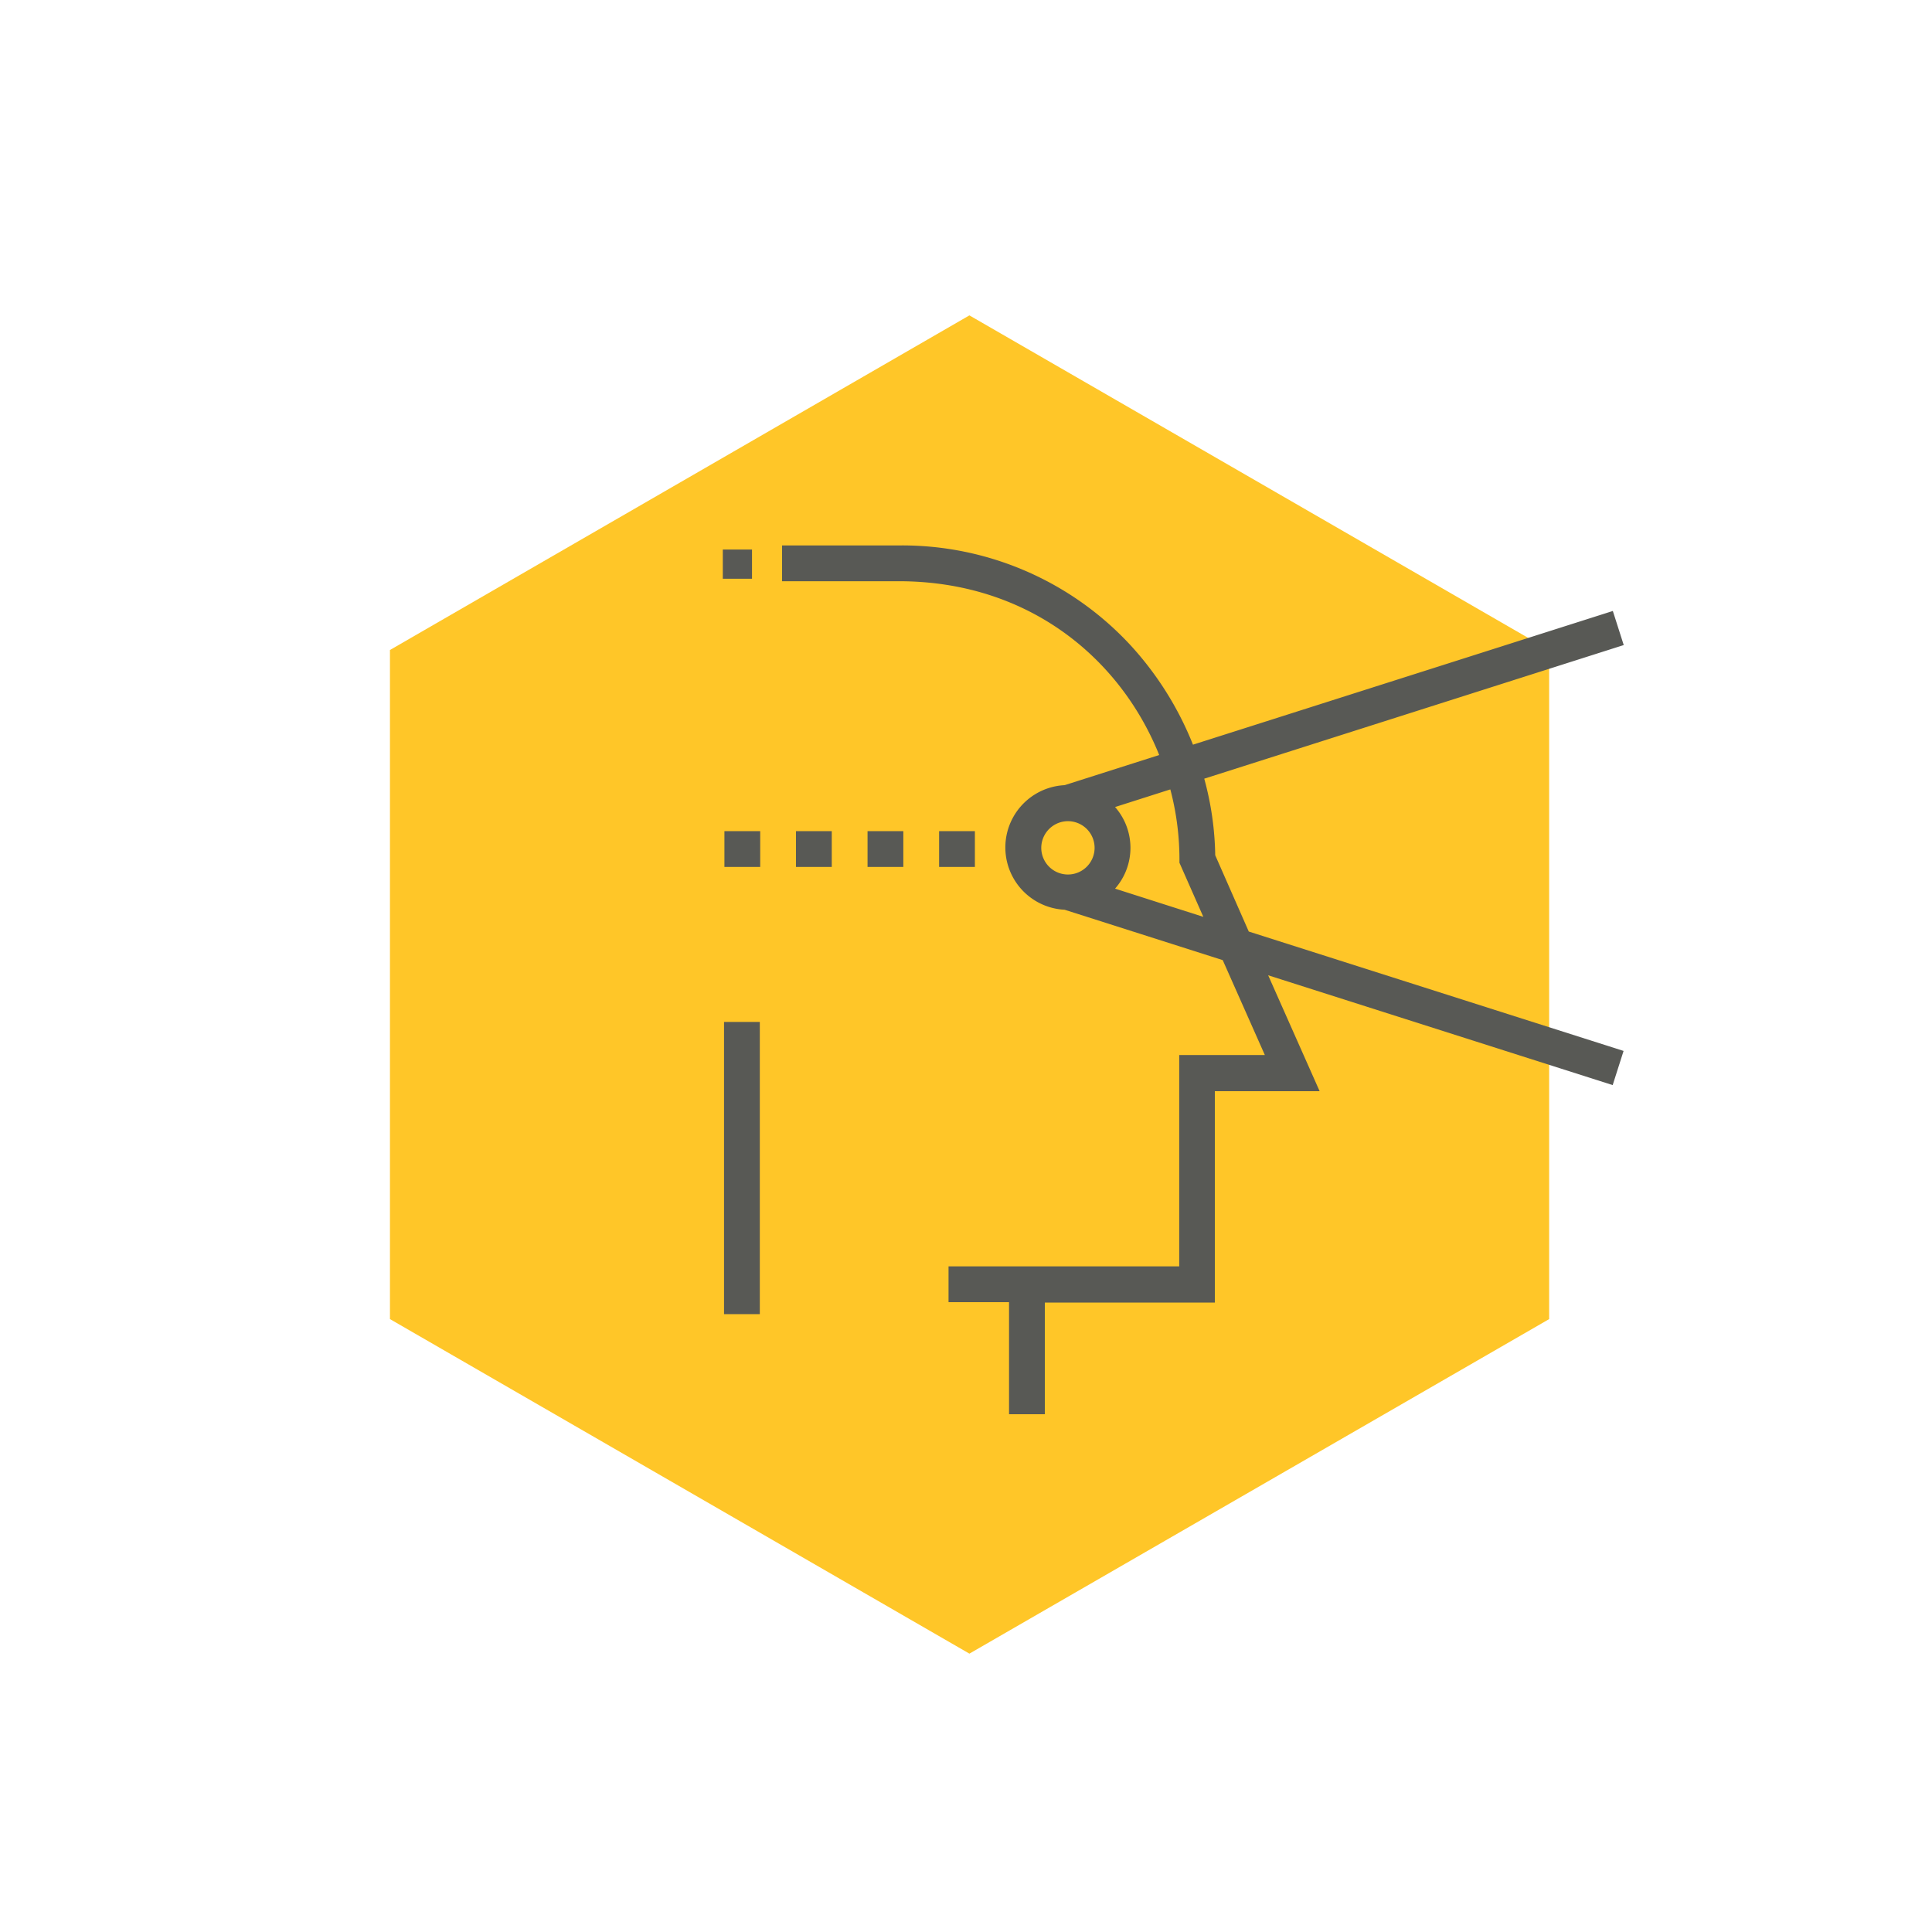 <svg id="f8b4cff1-69e4-4096-8c99-19ffe7b71ed0" data-name="Layer 1" xmlns="http://www.w3.org/2000/svg" viewBox="0 0 250 250"><defs><style>.a00af998-3b02-44ff-bdde-79e9c31ad315{fill:#ffc628;}.e3fd9441-fcf5-4ce5-9698-76edfa73decc{fill:#585955;}</style></defs><polygon class="a00af998-3b02-44ff-bdde-79e9c31ad315" points="50.46 170.69 50.46 84.11 125.44 40.81 200.46 84.11 200.46 170.69 125.44 213.98 50.46 170.69"/><rect class="e3fd9441-fcf5-4ce5-9698-76edfa73decc" x="121.52" y="107.55" width="4.63" height="4.63"/><rect class="e3fd9441-fcf5-4ce5-9698-76edfa73decc" x="112.26" y="107.55" width="4.63" height="4.63"/><rect class="e3fd9441-fcf5-4ce5-9698-76edfa73decc" x="103" y="107.55" width="4.63" height="4.63"/><rect class="e3fd9441-fcf5-4ce5-9698-76edfa73decc" x="93.74" y="107.55" width="4.63" height="4.63"/><rect class="e3fd9441-fcf5-4ce5-9698-76edfa73decc" x="93.53" y="71.11" width="3.78" height="3.78"/><path class="e3fd9441-fcf5-4ce5-9698-76edfa73decc" d="M157.25,110.67a39.66,39.66,0,0,0-1.42-9.91l54.28-17.29-1.41-4.41-54.33,17.3a42,42,0,0,0-8-12.78,40.24,40.24,0,0,0-30.09-13H101.2v4.63h15.09c16.9,0,28.73,10.08,33.71,22.49l-12.24,3.9a8.07,8.07,0,0,0,0,16.12l20.46,6.52,5.45,12.28H152.59v27.35H122.74v4.63h7.83V183h4.63V168.55h22V141.2h13.56l-6.66-15,44.58,14.21,1.41-4.42-48.5-15.45Zm-19.06-4.41a3.45,3.45,0,1,1-3.45,3.45A3.46,3.46,0,0,1,138.19,106.26Zm6.1,8.73a8,8,0,0,0,0-10.56l7.15-2.28a35.46,35.46,0,0,1,1.18,9v.49l3.09,7Z"/><rect class="e3fd9441-fcf5-4ce5-9698-76edfa73decc" x="93.69" y="132.24" width="4.63" height="37.81"/></svg>